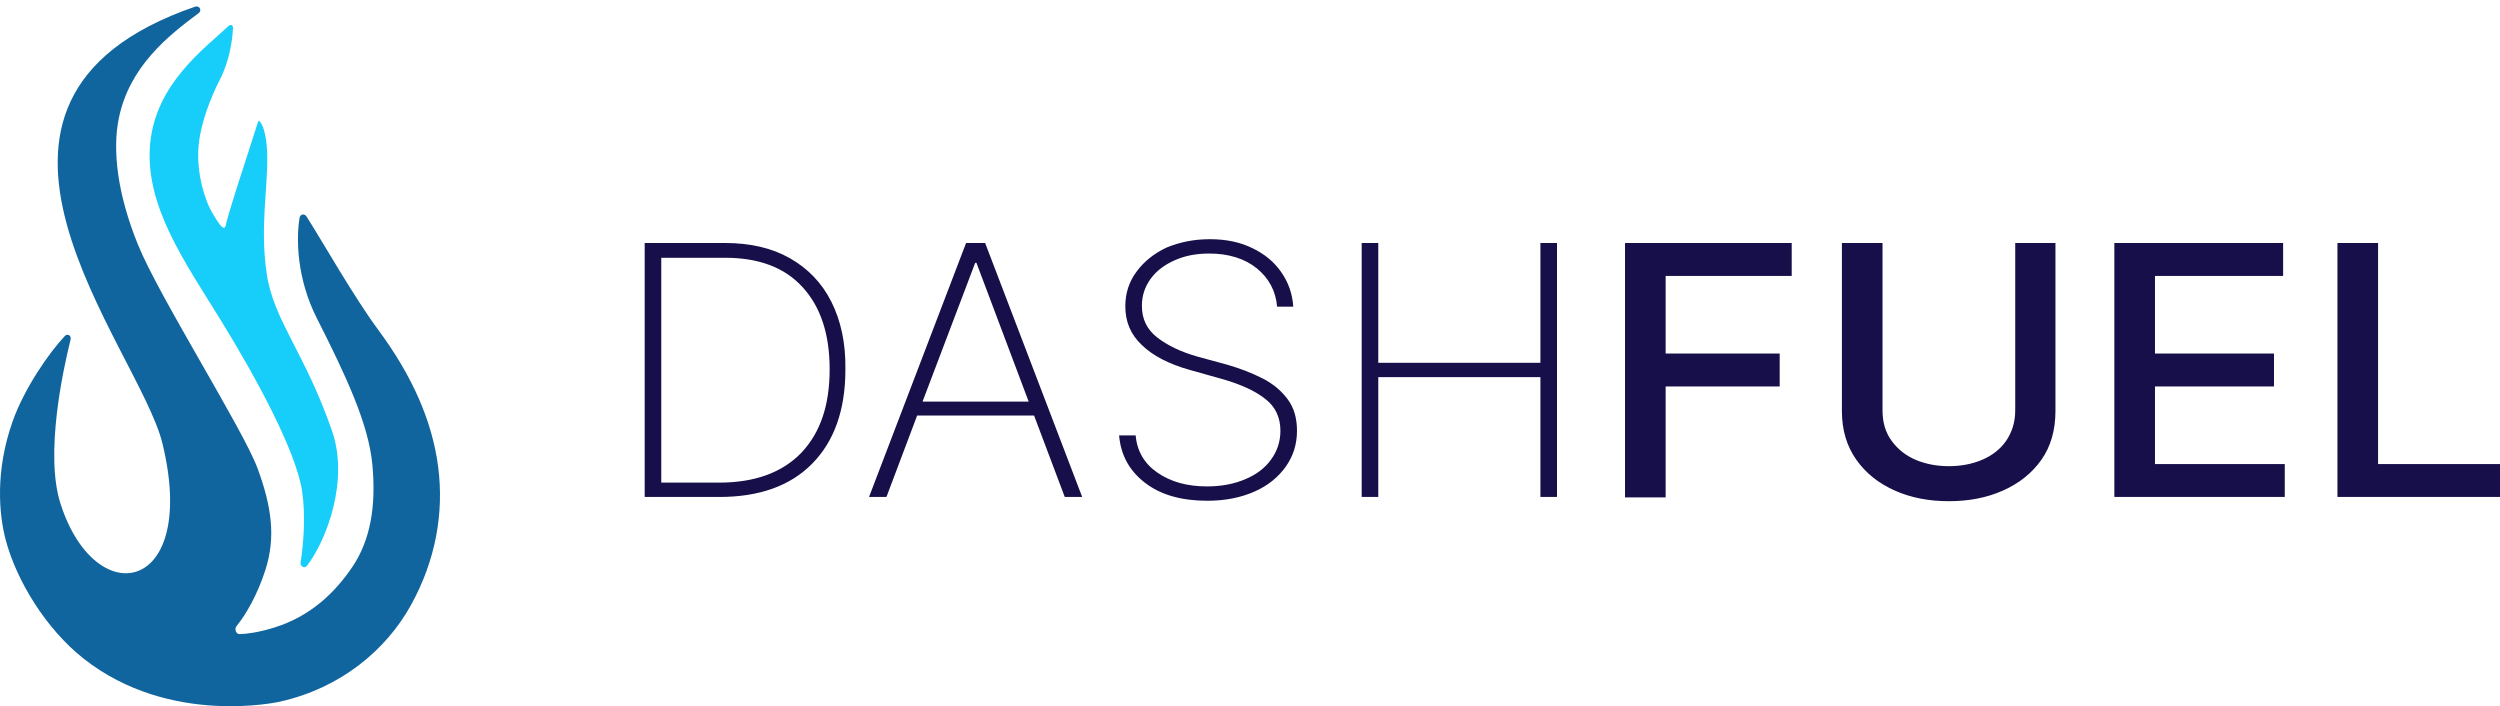 <?xml version="1.0" encoding="UTF-8"?> <svg xmlns="http://www.w3.org/2000/svg" width="177" height="50" viewBox="0 0 177 50" fill="none"><path d="M11.502 31.401C9.845 24.58 -5.663 7.177 13.807 0.474C14.119 0.367 14.327 0.735 14.061 0.932C11.92 2.52 9.144 4.713 8.405 8.409C7.961 10.631 8.292 13.692 9.774 17.338C11.255 20.985 17.228 30.429 18.229 33.143C19.23 35.858 19.538 38.019 18.79 40.355C18.237 42.081 17.415 43.514 16.751 44.321C16.578 44.529 16.702 44.902 16.973 44.895C17.499 44.879 18.313 44.778 19.453 44.419C22.018 43.612 23.733 41.935 24.949 40.134C26.213 38.262 26.65 35.854 26.359 32.853C26.081 29.985 24.495 26.604 22.431 22.528C21.014 19.728 20.959 16.928 21.212 15.408C21.253 15.157 21.561 15.107 21.697 15.32C22.944 17.282 25.03 20.986 26.798 23.379C29.186 26.609 30.614 29.824 31.028 33.098C31.431 36.29 30.867 39.65 29.081 42.868C27.324 46.031 24.116 48.714 19.832 49.674L19.831 49.675C19.811 49.679 12.042 51.463 5.918 46.629C3.256 44.527 1.189 41.137 0.419 38.282C-0.076 36.446 -0.355 33.377 0.887 29.852C1.705 27.528 3.454 24.994 4.588 23.79C4.783 23.584 5.067 23.764 4.999 24.038C4.457 26.209 3.162 32.171 4.285 35.666C6.782 43.438 14.074 41.993 11.502 31.401Z" fill="#11659E"></path><path d="M10.635 10.136C11.046 5.931 14.442 3.467 16.178 1.844C16.33 1.702 16.504 1.766 16.496 1.974C16.465 2.714 16.277 4.276 15.555 5.664L15.553 5.667C15.532 5.707 14.249 8.103 14.058 10.354C13.896 12.248 14.504 14.237 15.092 15.174C15.306 15.515 15.847 16.497 15.972 15.985C16.342 14.47 17.314 11.651 18.271 8.621C18.288 8.566 18.33 8.539 18.372 8.58C18.53 8.736 18.886 9.33 18.92 10.995C18.968 13.351 18.393 16.096 18.887 19.404C19.381 22.711 21.611 25.001 23.516 30.535C24.7 33.975 23.173 38.16 21.741 40.049C21.562 40.284 21.235 40.1 21.283 39.809C21.495 38.51 21.647 36.45 21.385 34.746C20.956 31.959 18.181 26.803 15.63 22.667C13.078 18.531 10.207 14.513 10.635 10.136Z" fill="#16CEF9"></path><path d="M50.929 35.185H45.644V17.204H51.34C53.131 17.204 54.657 17.563 55.92 18.279C57.182 18.996 58.181 20.012 58.856 21.356C59.531 22.7 59.883 24.283 59.854 26.165C59.854 29.032 59.061 31.242 57.505 32.825C55.949 34.408 53.747 35.185 50.929 35.185ZM46.818 34.17H50.899C53.454 34.17 55.392 33.453 56.742 32.049C58.093 30.615 58.739 28.674 58.739 26.135C58.739 23.656 58.093 21.714 56.83 20.34C55.568 18.937 53.718 18.25 51.34 18.25H46.818V34.17ZM62.761 35.185H61.528L68.398 17.204H69.748L76.619 35.185H75.385L73.213 29.421H64.933L62.761 35.185ZM65.315 28.435H72.831L69.132 18.608H69.044L65.315 28.435ZM90.418 21.714C90.33 20.609 89.831 19.683 88.979 18.996C88.128 18.309 86.983 17.951 85.632 17.951C84.693 17.951 83.9 18.1 83.166 18.429C82.432 18.757 81.874 19.176 81.463 19.743C81.052 20.311 80.846 20.938 80.846 21.655C80.846 22.581 81.199 23.327 81.933 23.895C82.667 24.462 83.606 24.91 84.751 25.239L86.836 25.806C87.775 26.075 88.627 26.404 89.39 26.792C90.153 27.18 90.741 27.688 91.181 28.285C91.621 28.883 91.827 29.63 91.827 30.496C91.827 31.452 91.563 32.288 91.034 33.035C90.506 33.781 89.772 34.379 88.832 34.797C87.893 35.215 86.777 35.454 85.485 35.454C83.636 35.454 82.168 35.036 81.052 34.17C79.936 33.303 79.349 32.198 79.232 30.824H80.406C80.494 31.929 81.023 32.825 81.933 33.453C82.872 34.11 84.047 34.438 85.456 34.438C86.484 34.438 87.394 34.259 88.157 33.931C88.95 33.602 89.537 33.154 89.977 32.557C90.418 31.959 90.653 31.272 90.653 30.496C90.653 29.57 90.3 28.793 89.596 28.256C88.891 27.688 87.864 27.21 86.484 26.822L84.252 26.195C82.755 25.776 81.61 25.179 80.846 24.432C80.054 23.686 79.672 22.79 79.672 21.684C79.672 20.759 79.936 19.952 80.465 19.235C80.993 18.518 81.698 17.951 82.579 17.533C83.518 17.145 84.516 16.935 85.662 16.935C86.806 16.935 87.805 17.145 88.656 17.563C89.537 17.981 90.212 18.548 90.711 19.265C91.21 19.982 91.504 20.788 91.563 21.714H90.418ZM96.407 35.185V17.204H97.582V25.687H109.061V17.204H110.236V35.185H109.061V26.702H97.582V35.185H96.407ZM115.051 35.185V17.204H126.853V19.534H117.928V25.03H126.002V27.36H117.928V35.215H115.051V35.185ZM142.649 17.204H145.526V29.092C145.526 30.436 145.203 31.601 144.528 32.557C143.853 33.513 142.943 34.229 141.798 34.737C140.652 35.245 139.39 35.484 137.981 35.484C136.571 35.484 135.309 35.245 134.164 34.737C133.019 34.229 132.109 33.513 131.433 32.557C130.758 31.601 130.406 30.466 130.406 29.092V17.204H133.283V29.062C133.283 29.898 133.489 30.615 133.929 31.213C134.369 31.81 134.927 32.258 135.632 32.557C136.337 32.855 137.129 33.005 137.981 33.005C138.832 33.005 139.625 32.855 140.33 32.557C141.034 32.258 141.621 31.81 142.032 31.213C142.443 30.615 142.678 29.898 142.678 29.062V17.204H142.649ZM149.695 35.185V17.204H161.645V19.534H152.573V25.03H160.999V27.36H152.573V32.855H161.762V35.185H149.695ZM165.491 35.185V17.204H168.368V32.855H177V35.185H165.491Z" fill="#170F49"></path></svg> 